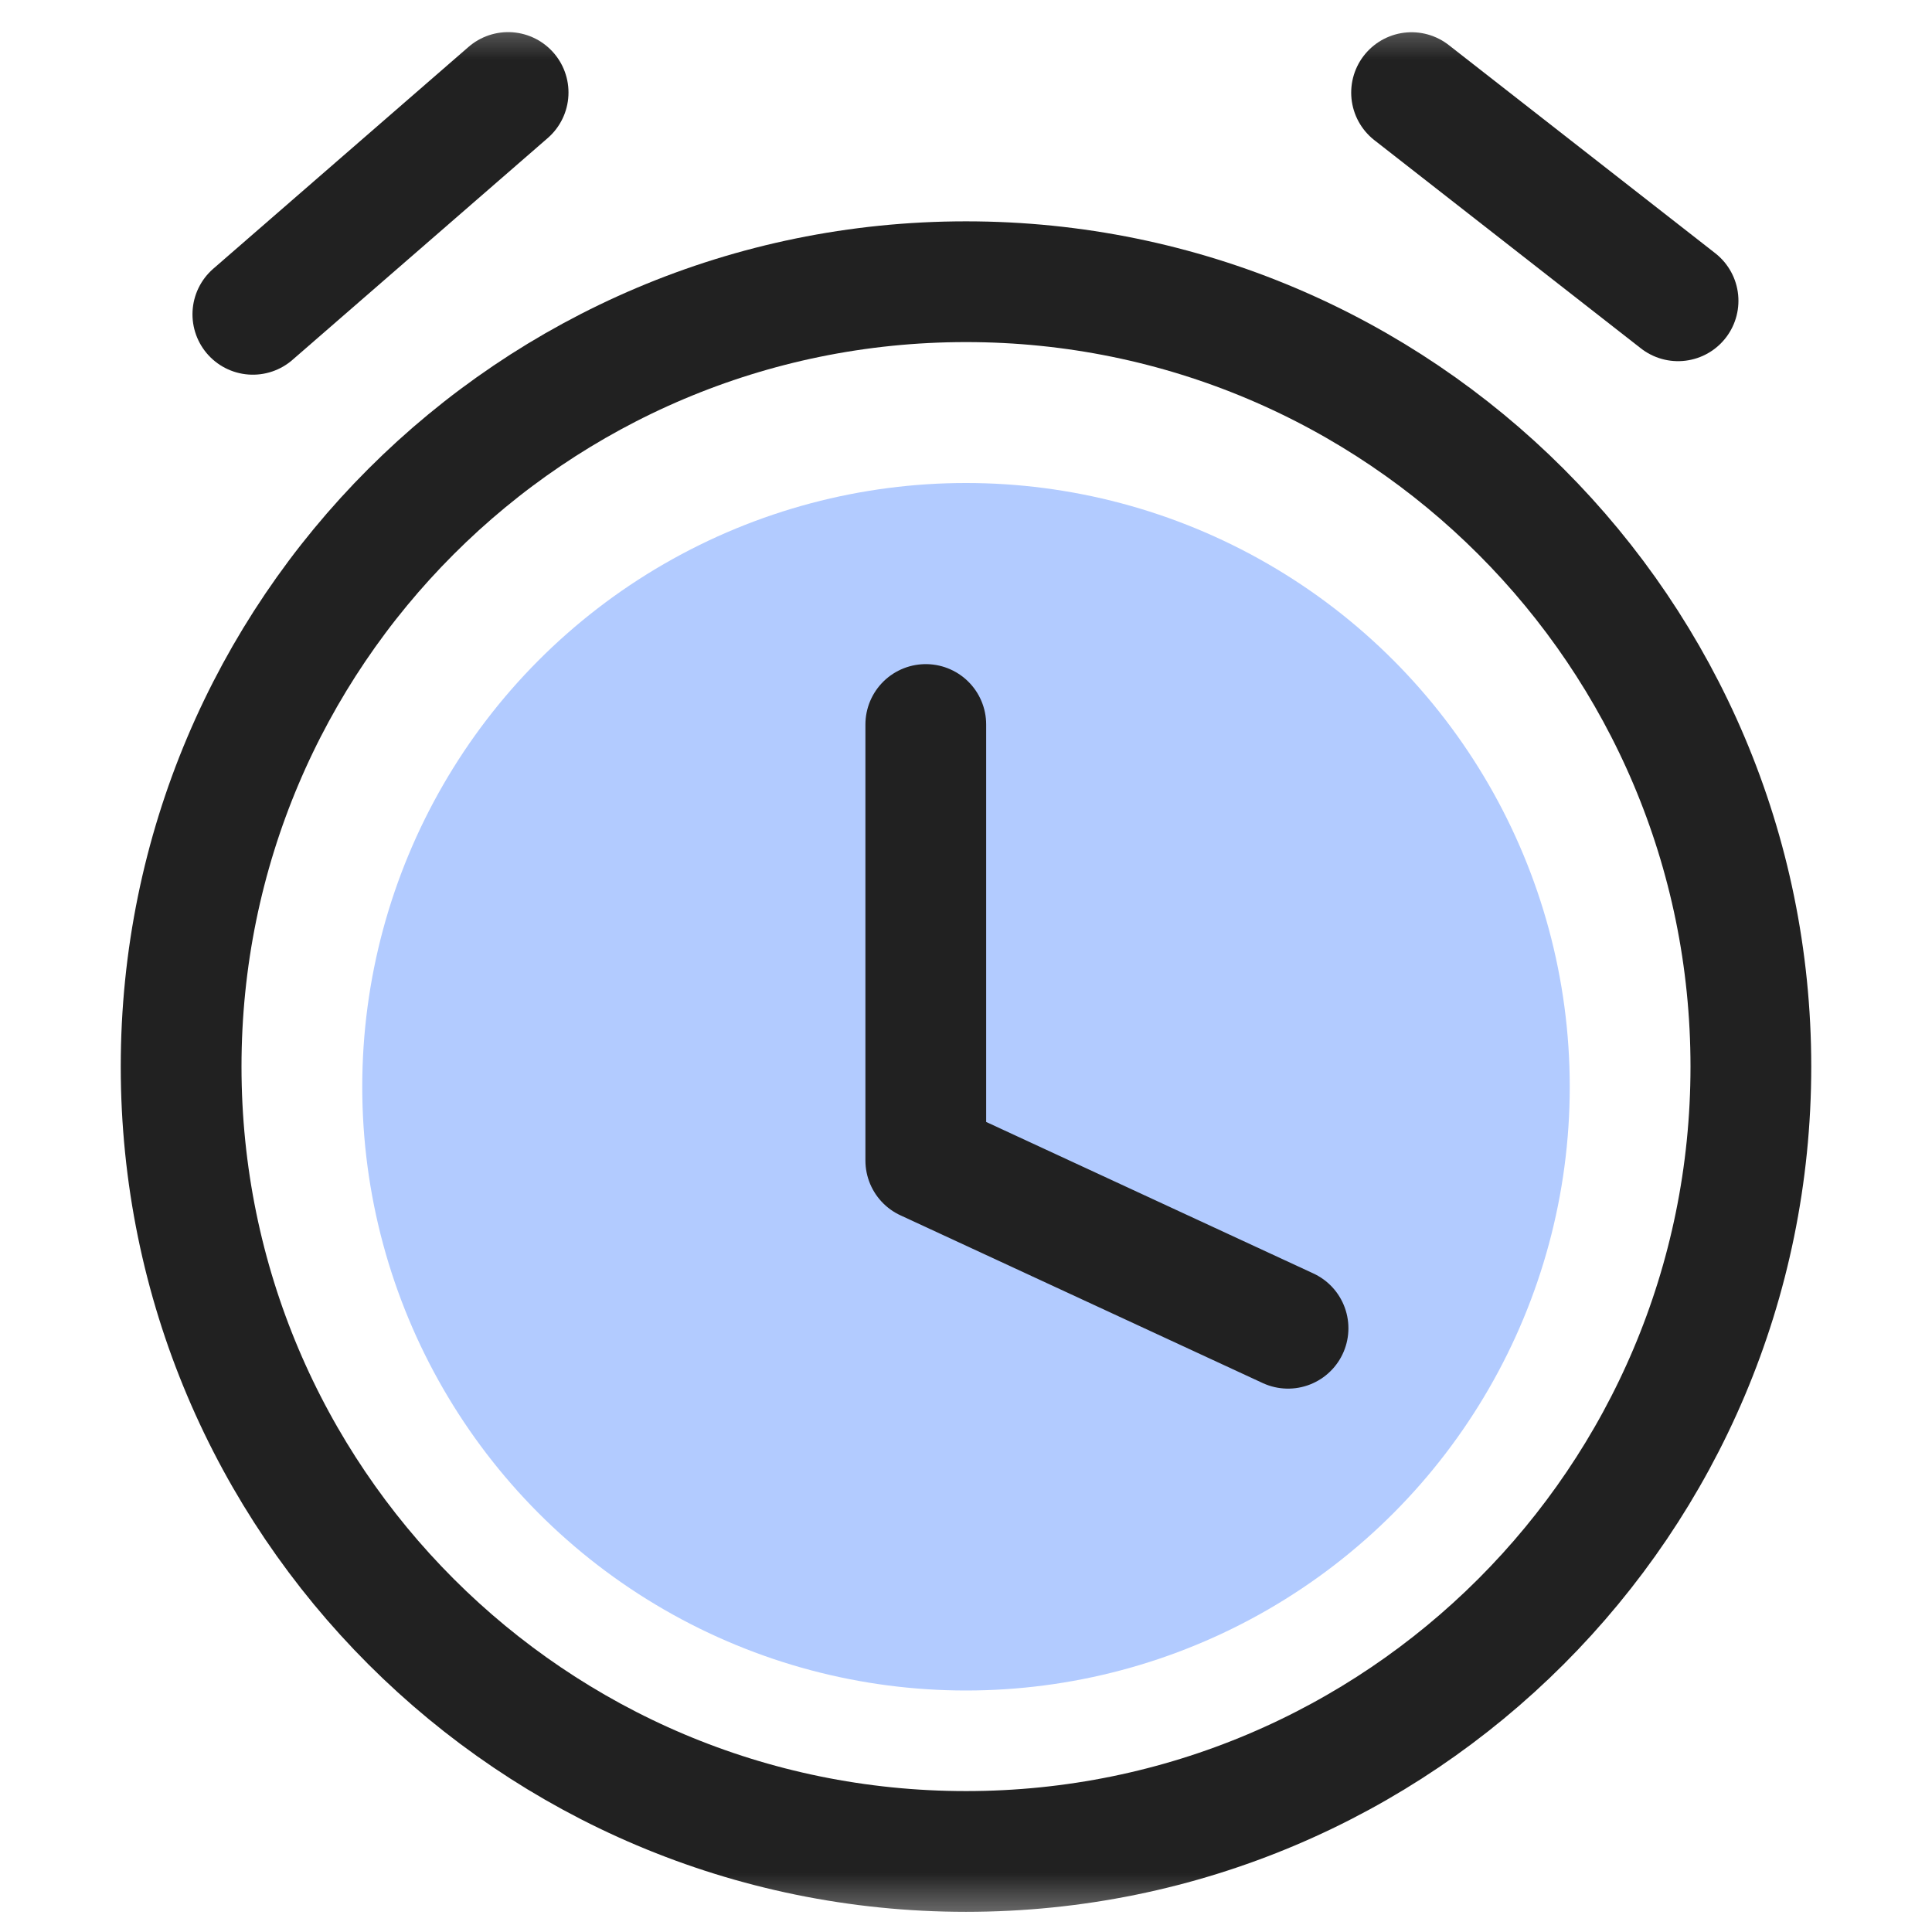 <svg width="16" height="16" viewBox="0 0 16 16" fill="none" xmlns="http://www.w3.org/2000/svg">
<circle cx="8" cy="9" r="5" fill="#B2CBFF"/>
<mask id="mask0_968_5505" style="mask-type:luminance" maskUnits="userSpaceOnUse" x="0" y="0" width="16" height="16">
<path d="M16 0H0V16H16V0Z" fill="white"/>
</mask>
<g mask="url(#mask0_968_5505)">
<path d="M8 15.333C11.59 15.333 14.5 12.423 14.5 8.833C14.5 5.243 11.59 2.333 8 2.333C4.41 2.333 1.5 5.243 1.5 8.833C1.5 12.423 4.41 15.333 8 15.333Z" stroke="#212121"/>
<path d="M7.667 6V9.611L10.667 11" stroke="#212121" stroke-linecap="round" stroke-linejoin="round"/>
<path d="M4.208 0.766L2.094 2.603" stroke="#212121" stroke-linecap="round"/>
<path d="M13.897 2.491L11.69 0.767" stroke="#212121" stroke-linecap="round"/>
</g>
</svg>
